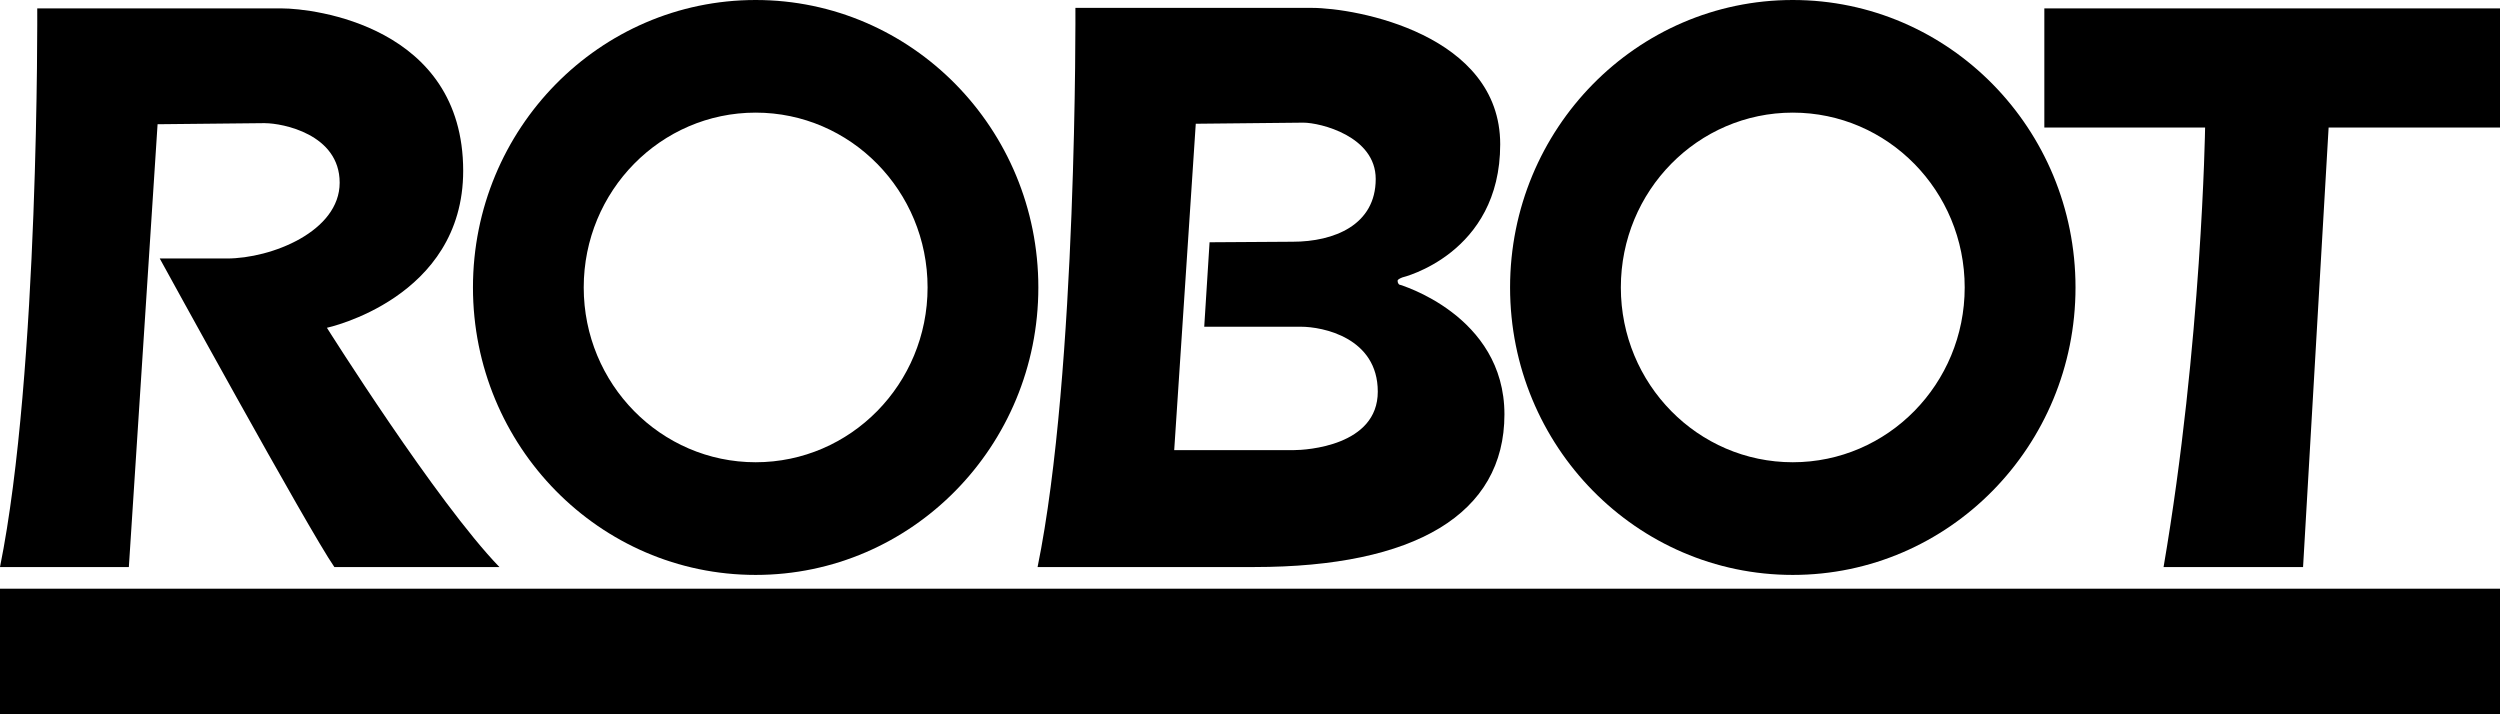 <svg width="98" height="28" viewBox="0 0 98 28" fill="none" xmlns="http://www.w3.org/2000/svg">
<g clip-path="url(#clip0_1_92613)">
<path d="M10.393 4.829C11.061 4.829 13.315 5.253 13.315 7.162C13.315 9.071 10.644 10.133 8.89 10.133H6.262C6.262 10.133 12.104 20.785 13.107 22.228H19.577C17.114 19.681 12.815 12.849 12.815 12.849C12.815 12.849 18.157 11.704 18.157 6.694C18.155 1.009 12.27 0.33 11.061 0.33H1.46C1.46 0.33 1.543 14.589 0 22.228H5.051L6.177 4.87L10.393 4.827V4.829Z" fill="black"/>
<path d="M18.54 11.268C18.54 5.045 23.502 0 29.622 0C35.742 0 40.703 5.045 40.703 11.268C40.703 17.49 35.742 22.537 29.622 22.537C23.502 22.537 18.54 17.492 18.54 11.268ZM29.622 18.12C33.344 18.12 36.361 15.052 36.361 11.268C36.361 7.483 33.344 4.415 29.622 4.415C25.9 4.415 22.882 7.483 22.882 11.268C22.882 15.052 25.9 18.12 29.622 18.12Z" fill="black"/>
<path d="M45.724 22.228H40.673C42.239 14.568 42.156 0.309 42.156 0.309H51.42C53.174 0.309 58.808 1.349 58.808 5.657C58.808 9.964 54.968 10.876 54.968 10.876C54.968 10.876 54.79 10.94 54.786 11.002C54.78 11.091 54.843 11.152 54.843 11.152C54.843 11.152 58.974 12.34 58.974 16.244C58.974 20.149 55.469 22.228 49.166 22.228C42.864 22.228 44.199 22.228 44.199 22.228L44.658 17.645H50.712C51.212 17.645 54.009 17.476 54.009 15.353C54.009 13.23 51.84 12.808 51.003 12.808H47.206L47.415 9.497L50.671 9.476C52.299 9.476 53.928 8.819 53.928 7.016C53.928 5.339 51.757 4.808 51.09 4.808L46.874 4.851L45.726 22.23L45.724 22.228Z" fill="black"/>
<path d="M59.195 11.268C59.195 5.045 64.157 0 70.277 0C76.397 0 81.36 5.045 81.36 11.268C81.36 17.49 76.398 22.537 70.277 22.537C64.155 22.537 59.195 17.492 59.195 11.268ZM70.277 18.12C73.999 18.12 77.016 15.052 77.016 11.268C77.016 7.483 73.999 4.415 70.277 4.415C66.554 4.415 63.537 7.483 63.537 11.268C63.537 15.052 66.554 18.12 70.277 18.12Z" fill="black"/>
<path d="M91.282 4.998H98.002V0.33H80.138V4.998H86.44C86.44 4.998 86.315 13.442 84.812 22.228H90.28L91.282 4.998Z" fill="black"/>
<path d="M98 23.077H0V28H98V23.077Z" fill="black"/>
</g>
<defs>
<clipPath id="clip0_1_92613">
<rect width="98" height="28" fill="white"/>
</clipPath>
</defs>
</svg>
